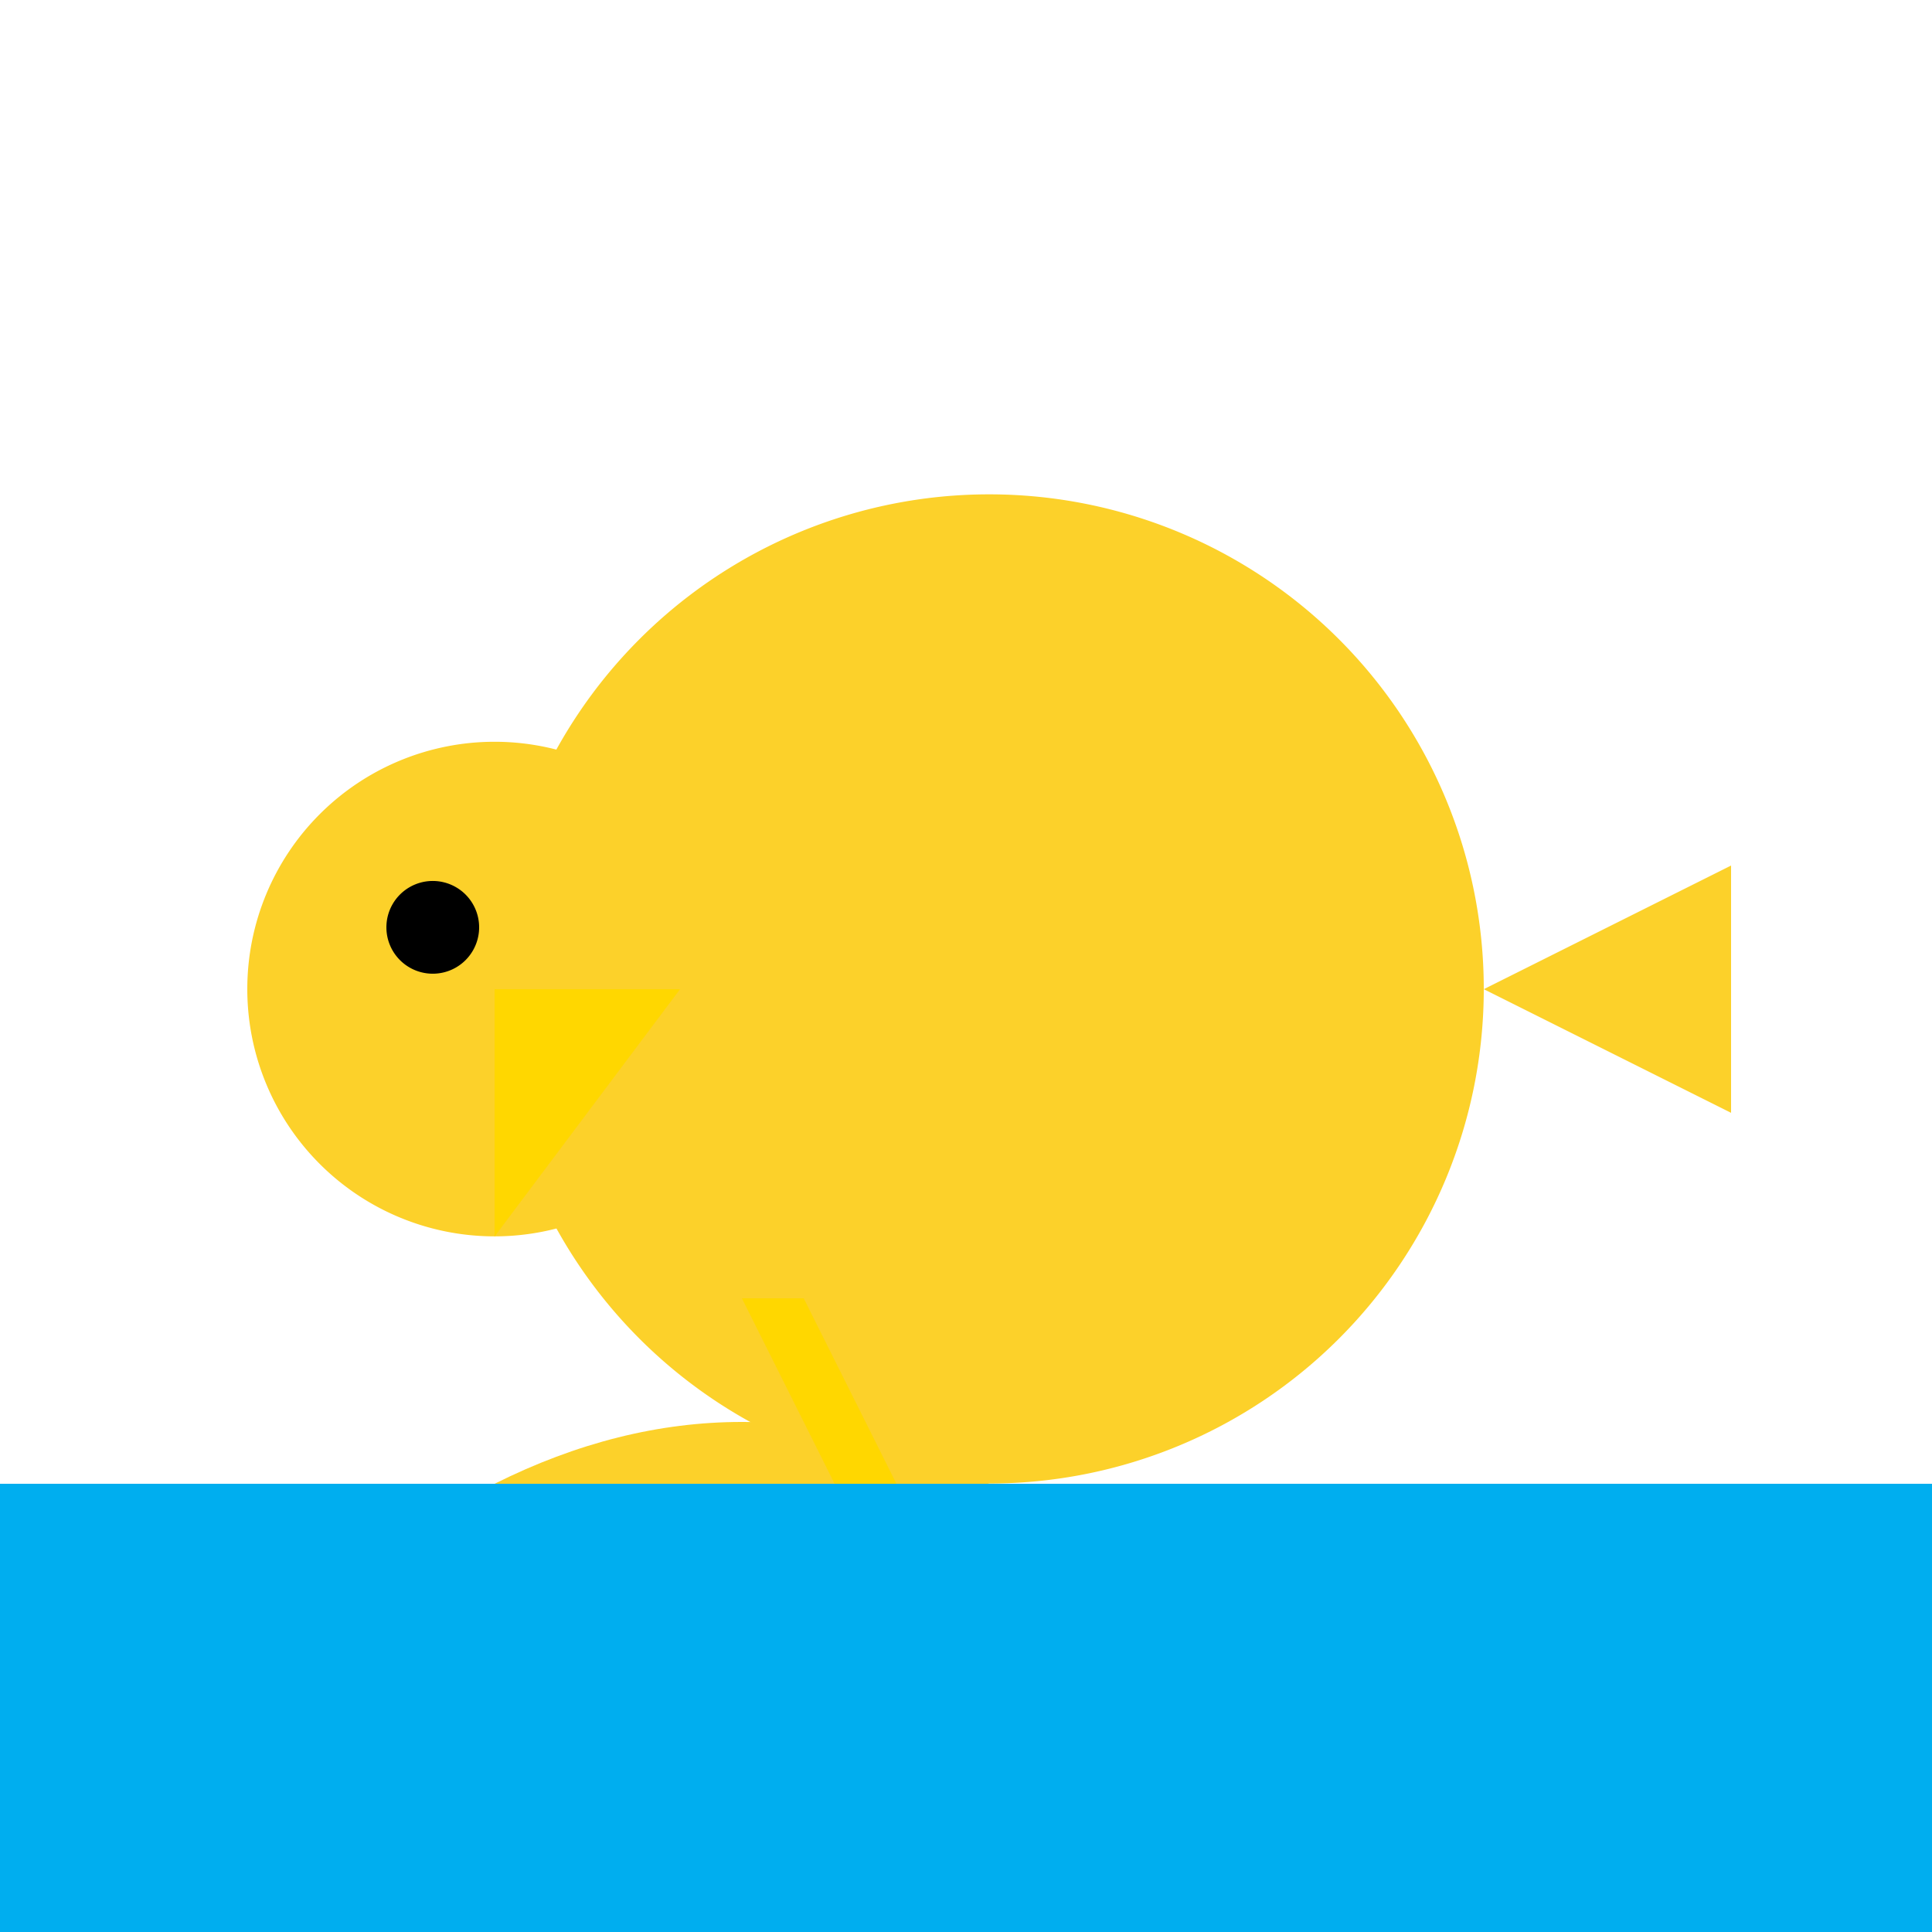 <!--

Generated by DrawGPT.
Free, open source, AI generated images in SVG, PNG, and HTML Canvas format.
https://drawgpt.ai

Created: 2024-01-16T06:54:17.622Z
Link: https://drawgpt.ai/prompt/136341/

-->
<svg xmlns="http://www.w3.org/2000/svg" xmlns:xlink="http://www.w3.org/1999/xlink" width="500" height="500"><defs/><g><path fill="#FCD12A" stroke="none" paint-order="stroke fill markers" d=" M 384 256 A 128 128 0 1 1 384 255.872"/><path fill="#FCD12A" stroke="none" paint-order="stroke fill markers" d=" M 192 256 A 64 64 0 1 1 192 255.936"/><path fill="#FFD700" stroke="none" paint-order="stroke fill markers" d=" M 128 256 L 176 256 L 128 320 Z"/><path fill="#000000" stroke="none" paint-order="stroke fill markers" d=" M 124 240 A 12 12 0 1 1 124 239.988"/><path fill="#FCD12A" stroke="none" paint-order="stroke fill markers" d=" M 256 384 Q 192 352 128 384 Q 192 416 256 384"/><path fill="#FFD700" stroke="none" paint-order="stroke fill markers" d=" M 208 336 L 240 400 L 224 400 L 192 336 Z"/><path fill="#FCD12A" stroke="none" paint-order="stroke fill markers" d=" M 384 256 L 448 224 L 448 288 Z"/><path fill="#00AEEF" stroke="none" paint-order="stroke fill markers" d=" M 0 384 L 512 384 L 512 512 L 0 512 L 0 384 Z"/></g></svg>
